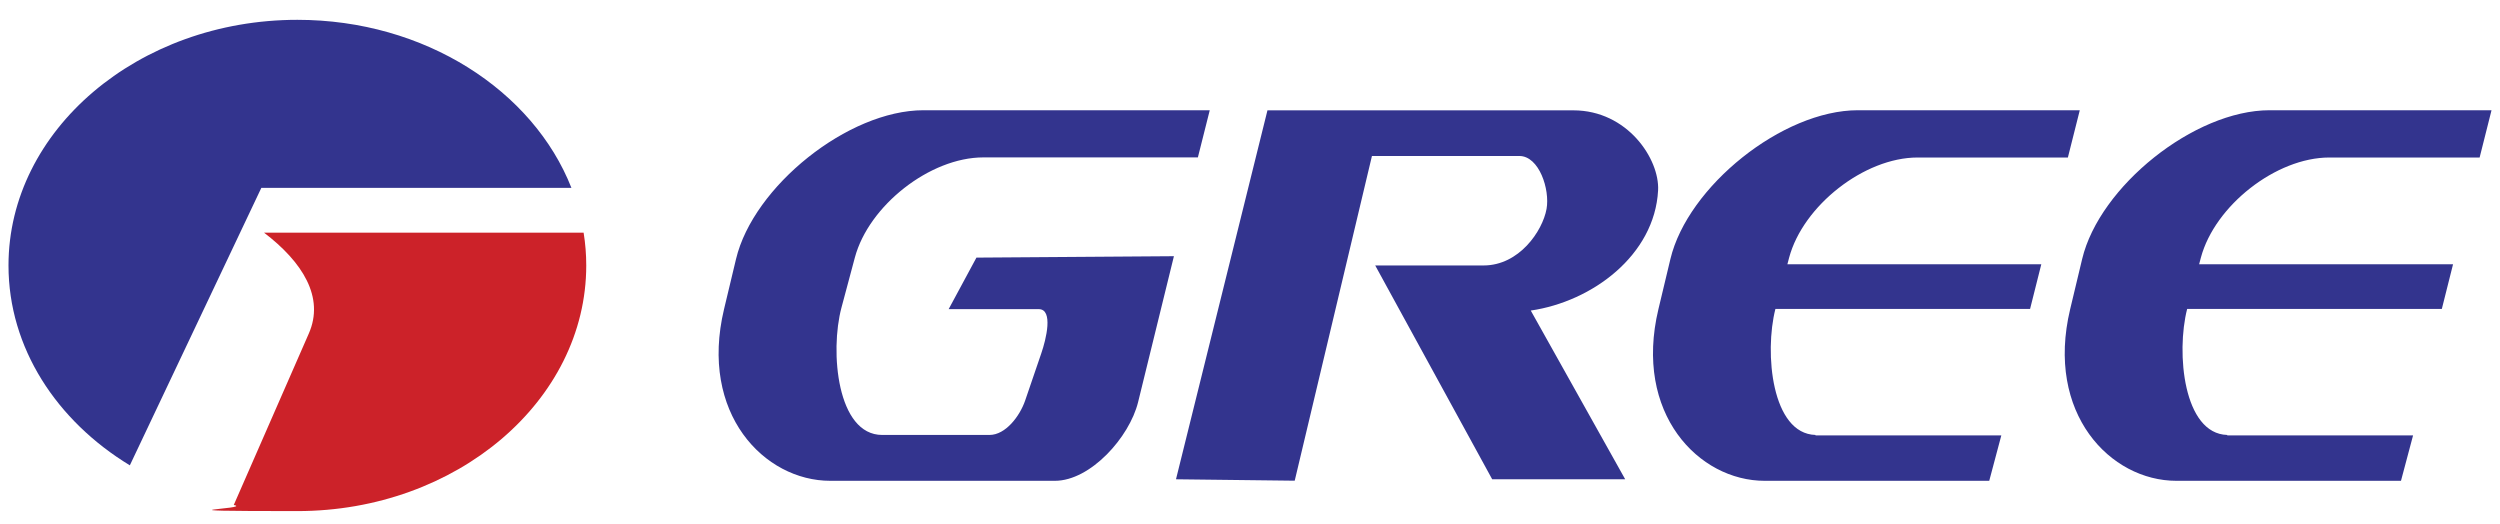 <?xml version="1.0" encoding="UTF-8"?>
<svg xmlns="http://www.w3.org/2000/svg" version="1.1" viewBox="0 0 2295.1 480.8">
  <defs>
    <style>
      .cls-1 {
        fill: #33348e;
      }

      .cls-1, .cls-2, .cls-3 {
        fill-rule: evenodd;
      }

      .cls-2 {
        fill: #cc2229;
      }

      .cls-3 {
        display: none;
        fill: #fff;
      }
    </style>
  </defs>
  <!-- Generator: Adobe Illustrator 28.6.0, SVG Export Plug-In . SVG Version: 1.2.0 Build 709)  -->
  <g>
    <g id="katman_1">
      <g>
        <path class="cls-3" d="M-102.5-1006.3h2500V1493.7H-102.5V-1006.3Z"/>
        <path class="cls-1" d="M273,18.2c116.8,0,216.4,64.8,251.6,154.3H239.9l-120.7,254.7C51.9,386.3,7.8,319.3,7.8,243.7c0-124.2,119.1-225.5,265.2-225.5Z"/>
        <path class="cls-2" d="M535.8,213.7c1.6,9.8,2.4,19.9,2.4,30,0,124.2-119.1,225.5-265.2,225.5s-39.6-1.9-58.4-5.6l68.9-157.4c14.6-33.2-5.7-65.6-41.1-92.6h293.4Z"/>
        <path class="cls-1" d="M1110.4,101.2h-262.6c-69.2,0-156.2,70-172.1,136.6l-11,46c-22.9,95.8,36.9,157.6,97.5,157.6h206.2c32.8,0,68.5-40.1,76.4-72.2l32.9-134-181.3,1.3-25.5,47.3h82.7c13.6,0,6.8,27.7,2.3,40.7l-14.8,43.3c-4.9,14.2-17.9,31.5-32.7,31.5h-98.5c-41.4,0-48.2-76.5-37.4-116.9l12.3-46c12.8-47.7,69-91.9,117.9-91.9h197l10.9-43.3h0ZM2287.2,101.2h-203.6c-69.2,0-156.2,70-172.1,136.6l-11,46c-22.9,95.8,36.9,157.6,97.5,157.6h206.2l11.1-41.7h-170.6v-.4c-40.2-1.1-47.1-75.4-36.8-115.7h233.8l10.3-41h-233.1l1.6-6.1c12.8-47.7,69-91.9,117.9-91.9h138c3.6-14.4,7.3-28.9,10.9-43.3h0ZM1909.2,101.2h-203.6c-69.2,0-156.2,70-172.1,136.6l-11,46c-22.9,95.8,37,157.6,97.5,157.6h206.2l11.1-41.7h-170.6v-.4c-40.2-1.1-47.1-75.4-36.8-115.7h233.8l10.3-41h-233.1l1.6-6.1c12.8-47.7,69-91.9,117.9-91.9h138c3.6-14.4,7.3-28.9,10.9-43.3h0ZM1163.6,101.2l-84,338.8,109,1.3,70.9-298.1h135.3c18.2,0,28.2,30.7,25,48.6-3.7,20.4-25.2,51.9-57.8,51.9h-99.5l107.4,196.3h122.1l-86.7-154.9c56.4-8.2,113.7-50.8,116.9-110.3,1.5-28.7-28.1-73.5-77.8-73.5h-280.7s0,0,0,0Z"/>
      </g>
    </g>
  </g>
</svg>